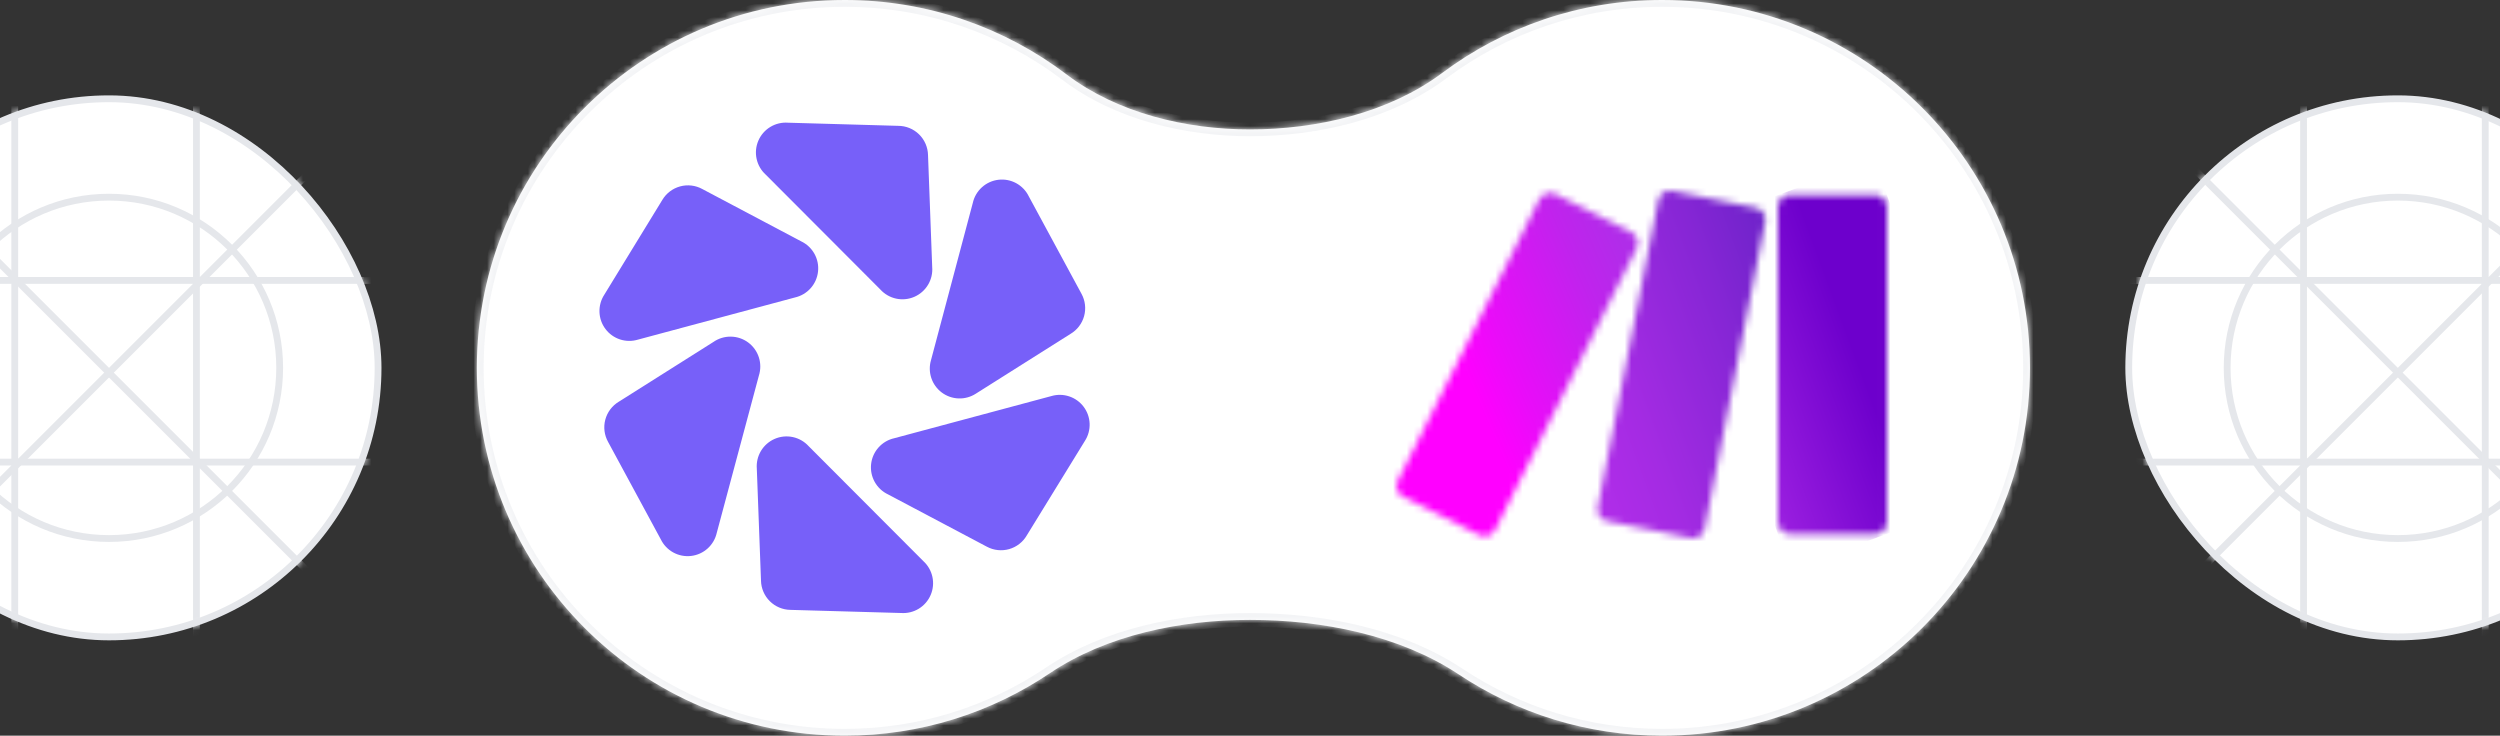 <svg width="367" height="108" viewBox="0 0 367 108" fill="none" xmlns="http://www.w3.org/2000/svg">
<rect x="0" y="0" width="367" height="108" fill="#333333" stroke="none"/>
<mask id="path-1-inside-1_3427_59125" fill="white">
<path fill-rule="evenodd" clip-rule="evenodd" d="M70 54C70 24.177 94.177 0 124 0C136.244 0 147.537 4.075 156.595 10.944C164.065 16.607 174.126 19 183.5 19C193.281 19 203.876 16.566 211.712 10.712C220.718 3.984 231.894 0 244 0C273.823 0 298 24.177 298 54C298 83.823 273.823 108 244 108C232.968 108 222.708 104.692 214.16 99.013C205.438 93.219 193.971 91 183.5 91C173.419 91 162.481 93.198 154.119 98.827C145.514 104.619 135.152 108 124 108C94.177 108 70 83.823 70 54Z"/>
</mask>
<path fill-rule="evenodd" clip-rule="evenodd" d="M70 54C70 24.177 94.177 0 124 0C136.244 0 147.537 4.075 156.595 10.944C164.065 16.607 174.126 19 183.5 19C193.281 19 203.876 16.566 211.712 10.712C220.718 3.984 231.894 0 244 0C273.823 0 298 24.177 298 54C298 83.823 273.823 108 244 108C232.968 108 222.708 104.692 214.16 99.013C205.438 93.219 193.971 91 183.5 91C173.419 91 162.481 93.198 154.119 98.827C145.514 104.619 135.152 108 124 108C94.177 108 70 83.823 70 54Z" fill="white"/>
<path d="M214.16 99.013L213.606 99.846L214.16 99.013ZM211.712 10.712L212.31 11.513L211.712 10.712ZM124 -1C93.624 -1 69 23.624 69 54H71C71 24.729 94.729 1 124 1V-1ZM157.2 10.147C147.973 3.151 136.47 -1 124 -1V1C136.019 1 147.101 4.999 155.991 11.74L157.2 10.147ZM212.31 11.513C221.149 4.91 232.117 1 244 1V-1C231.671 -1 220.286 3.058 211.113 9.911L212.31 11.513ZM244 1C273.271 1 297 24.729 297 54H299C299 23.624 274.376 -1 244 -1V1ZM297 54C297 83.271 273.271 107 244 107V109C274.376 109 299 84.376 299 54H297ZM244 107C233.171 107 223.103 103.753 214.713 98.18L213.606 99.846C222.314 105.63 232.765 109 244 109V107ZM124 109C135.357 109 145.913 105.557 154.677 99.657L153.56 97.998C145.116 103.682 134.947 107 124 107V109ZM69 54C69 84.376 93.624 109 124 109V107C94.729 107 71 83.271 71 54H69ZM183.5 90C173.3 90 162.143 92.219 153.56 97.998L154.677 99.657C162.819 94.175 173.539 92 183.5 92V90ZM214.713 98.18C205.769 92.239 194.085 90 183.5 90V92C193.857 92 205.106 94.2 213.606 99.846L214.713 98.18ZM183.5 20C193.419 20 204.249 17.536 212.31 11.513L211.113 9.911C203.504 15.596 193.143 18 183.5 18V20ZM155.991 11.74C163.685 17.574 173.982 20 183.5 20V18C174.27 18 164.445 15.64 157.2 10.147L155.991 11.74Z" fill="#F3F4F6" mask="url(#path-1-inside-1_3427_59125)"/>
<path d="M111.714 85.23L111.1 68.804C111.027 67.892 111.24 66.981 111.709 66.196C112.179 65.412 112.882 64.794 113.72 64.429C114.558 64.064 115.488 63.971 116.382 64.161C117.276 64.352 118.087 64.817 118.704 65.493L135.554 82.379C136.225 82.994 136.688 83.802 136.879 84.692C137.07 85.581 136.98 86.508 136.621 87.344C136.262 88.18 135.653 88.884 134.877 89.358C134.101 89.832 133.196 90.052 132.289 89.989L116.03 89.529C114.895 89.512 113.81 89.054 113.004 88.252C112.199 87.45 111.736 86.367 111.714 85.23Z" fill="#7760F9"/>
<path d="M90.827 58.98L104.719 50.207C105.471 49.681 106.369 49.405 107.286 49.417C108.203 49.429 109.093 49.728 109.831 50.273C110.569 50.818 111.117 51.581 111.399 52.454C111.681 53.328 111.682 54.267 111.402 55.142L105.223 78.213C105.025 79.1 104.556 79.905 103.882 80.514C103.207 81.123 102.359 81.507 101.457 81.613C100.554 81.719 99.641 81.542 98.844 81.106C98.046 80.669 97.404 79.995 97.006 79.178L89.271 64.879C88.715 63.886 88.566 62.715 88.856 61.614C89.146 60.513 89.853 59.568 90.827 58.98Z" fill="#7760F9"/>
<path d="M103.099 27.75L117.605 35.426C118.43 35.816 119.113 36.456 119.558 37.254C120.003 38.052 120.188 38.969 120.086 39.878C119.985 40.786 119.603 41.64 118.993 42.32C118.383 43 117.576 43.473 116.685 43.672L93.655 49.856C92.796 50.117 91.877 50.108 91.023 49.829C90.17 49.55 89.422 49.016 88.882 48.298C88.342 47.58 88.035 46.714 88.003 45.816C87.971 44.918 88.215 44.032 88.703 43.277L97.227 29.351C97.808 28.375 98.744 27.662 99.84 27.364C100.935 27.065 102.104 27.203 103.099 27.75Z" fill="#7760F9"/>
<path d="M136.234 22.771L136.847 39.197C136.921 40.109 136.708 41.021 136.238 41.805C135.768 42.59 135.065 43.207 134.228 43.572C133.39 43.937 132.459 44.031 131.565 43.84C130.672 43.65 129.86 43.184 129.244 42.509L112.393 25.622C111.721 25.007 111.257 24.196 111.066 23.304C110.875 22.412 110.967 21.483 111.329 20.646C111.69 19.808 112.304 19.105 113.084 18.633C113.863 18.161 114.771 17.944 115.68 18.012L131.851 18.473C132.998 18.473 134.1 18.923 134.92 19.726C135.739 20.53 136.211 21.623 136.234 22.771Z" fill="#7760F9"/>
<path d="M157.139 49.023L143.246 57.795C142.494 58.279 141.612 58.522 140.718 58.49C139.824 58.458 138.961 58.153 138.245 57.616C137.529 57.078 136.995 56.335 136.714 55.485C136.433 54.635 136.419 53.719 136.673 52.861L142.808 29.789C143.006 28.902 143.475 28.098 144.15 27.488C144.825 26.879 145.672 26.495 146.575 26.389C147.477 26.283 148.391 26.46 149.188 26.897C149.985 27.333 150.627 28.007 151.025 28.824L158.76 43.123C159.311 44.124 159.45 45.301 159.147 46.403C158.844 47.505 158.124 48.444 157.139 49.023Z" fill="#7760F9"/>
<path d="M144.866 80.252L130.36 72.576C129.535 72.185 128.852 71.546 128.407 70.748C127.962 69.95 127.777 69.032 127.879 68.124C127.98 67.216 128.362 66.362 128.972 65.682C129.582 65.001 130.389 64.529 131.28 64.33L154.332 58.146C155.19 57.891 156.105 57.906 156.954 58.187C157.804 58.468 158.546 59.003 159.083 59.719C159.62 60.436 159.925 61.299 159.957 62.194C159.989 63.089 159.747 63.972 159.262 64.725L150.739 78.585C150.168 79.573 149.236 80.299 148.14 80.61C147.044 80.921 145.869 80.793 144.866 80.252Z" fill="#7760F9"/>
<rect x="312.5" y="14.5" width="79" height="79" rx="39.5" fill="white" stroke="#E5E7EB"/>
<mask id="mask0_3427_59125" style="mask-type:alpha" maskUnits="userSpaceOnUse" x="312" y="14" width="80" height="80">
<rect x="312" y="14" width="80" height="80" rx="40" fill="white"/>
</mask>
<g mask="url(#mask0_3427_59125)">
<line x1="387.908" y1="18.798" x2="316.797" y2="89.909" stroke="#E5E7EB"/>
<line y1="-0.5" x2="100.566" y2="-0.5" transform="matrix(0.707 0.707 0.707 -0.707 316.445 18.444)" stroke="#E5E7EB"/>
<line y1="-0.5" x2="80" y2="-0.5" transform="matrix(1 0 0 -1 312 40.666)" stroke="#E5E7EB"/>
<line y1="-0.5" x2="80" y2="-0.5" transform="matrix(-4.37114e-08 1 1 4.37114e-08 365.336 14)" stroke="#E5E7EB"/>
<line y1="-0.5" x2="80" y2="-0.5" transform="matrix(1 0 0 -1 312 67.334)" stroke="#E5E7EB"/>
<line y1="-0.5" x2="80" y2="-0.5" transform="matrix(-4.37114e-08 1 1 4.37114e-08 338.664 14)" stroke="#E5E7EB"/>
<circle cx="352.001" cy="54" r="25.056" stroke="#E5E7EB"/>
</g>
<rect x="-23.5" y="14.5" width="79" height="79" rx="39.5" fill="white" stroke="#E5E7EB"/>
<mask id="mask1_3427_59125" style="mask-type:alpha" maskUnits="userSpaceOnUse" x="-24" y="14" width="80" height="80">
<rect x="-24" y="14" width="80" height="80" rx="40" fill="white"/>
</mask>
<g mask="url(#mask1_3427_59125)">
<line x1="51.908" y1="18.798" x2="-19.203" y2="89.909" stroke="#E5E7EB"/>
<line y1="-0.5" x2="100.566" y2="-0.5" transform="matrix(0.707 0.707 0.707 -0.707 -19.555 18.444)" stroke="#E5E7EB"/>
<line y1="-0.5" x2="80" y2="-0.5" transform="matrix(1 0 0 -1 -24 40.666)" stroke="#E5E7EB"/>
<line y1="-0.5" x2="80" y2="-0.5" transform="matrix(-4.37114e-08 1 1 4.37114e-08 29.336 14)" stroke="#E5E7EB"/>
<line y1="-0.5" x2="80" y2="-0.5" transform="matrix(1 0 0 -1 -24 67.334)" stroke="#E5E7EB"/>
<line y1="-0.5" x2="80" y2="-0.5" transform="matrix(-4.37114e-08 1 1 4.37114e-08 2.664 14)" stroke="#E5E7EB"/>
<circle cx="16.001" cy="54" r="25.056" stroke="#E5E7EB"/>
</g>
<mask id="mask2_3427_59125" style="mask-type:luminance" maskUnits="userSpaceOnUse" x="260" y="28" width="17" height="51">
<path d="M262.728 28.637H275.263C276.218 28.637 276.995 29.414 276.995 30.368V76.643C276.995 77.598 276.218 78.375 275.263 78.375H262.728C261.773 78.375 260.996 77.598 260.996 76.643V30.368C260.996 29.414 261.773 28.637 262.728 28.637Z" fill="white"/>
</mask>
<g mask="url(#mask2_3427_59125)">
<path d="M275.085 23.441L244.855 34.587L262.915 83.566L293.144 72.42L275.085 23.441Z" fill="url(#paint0_linear_3427_59125)"/>
</g>
<mask id="mask3_3427_59125" style="mask-type:luminance" maskUnits="userSpaceOnUse" x="205" y="28" width="36" height="51">
<path d="M225.971 29.247L205.193 70.593C204.763 71.448 205.107 72.487 205.962 72.917L217.162 78.544C218.016 78.973 219.056 78.629 219.485 77.775L240.264 36.428C240.693 35.573 240.349 34.534 239.494 34.105L228.295 28.477C228.043 28.351 227.78 28.292 227.518 28.292C226.885 28.292 226.275 28.64 225.971 29.247Z" fill="white"/>
</mask>
<g mask="url(#mask3_3427_59125)">
<path d="M235.035 15.207L186.297 36.278L210.417 92.069L259.155 70.999L235.035 15.207Z" fill="url(#paint1_linear_3427_59125)"/>
</g>
<mask id="mask4_3427_59125" style="mask-type:luminance" maskUnits="userSpaceOnUse" x="234" y="28" width="26" height="52">
<path d="M243.44 29.395L234.549 74.463C234.364 75.4 234.971 76.306 235.907 76.495L248.194 78.974C249.134 79.162 250.051 78.552 250.236 77.612L259.127 32.544C259.312 31.607 258.706 30.701 257.769 30.512L245.482 28.033C245.367 28.011 245.253 28 245.138 28C244.328 28 243.602 28.57 243.44 29.395Z" fill="white"/>
</mask>
<g mask="url(#mask4_3427_59125)">
<path d="M256.339 19.913L217.781 34.107L237.348 87.258L275.905 73.064L256.339 19.913Z" fill="url(#paint2_linear_3427_59125)"/>
</g>
<defs>
<linearGradient id="paint0_linear_3427_59125" x1="245.142" y1="61.515" x2="278.972" y2="49.041" gradientUnits="userSpaceOnUse">
<stop stop-color="#B02DE9"/>
<stop offset="0.02" stop-color="#B02DE9"/>
<stop offset="0.8" stop-color="#6D00CC"/>
<stop offset="1" stop-color="#6D00CC"/>
</linearGradient>
<linearGradient id="paint1_linear_3427_59125" x1="215.715" y1="56.185" x2="252.081" y2="40.463" gradientUnits="userSpaceOnUse">
<stop stop-color="#FF00FF"/>
<stop offset="0.17" stop-color="#E90CF9"/>
<stop offset="0.54" stop-color="#C023ED"/>
<stop offset="0.73" stop-color="#B02DE9"/>
<stop offset="1" stop-color="#B02DE9"/>
</linearGradient>
<linearGradient id="paint2_linear_3427_59125" x1="207.6" y1="68.41" x2="282.146" y2="40.967" gradientUnits="userSpaceOnUse">
<stop stop-color="#FF00FF"/>
<stop offset="0.02" stop-color="#FF00FF"/>
<stop offset="0.09" stop-color="#E90CF9"/>
<stop offset="0.23" stop-color="#C023ED"/>
<stop offset="0.3" stop-color="#B02DE9"/>
<stop offset="0.42" stop-color="#A42BE3"/>
<stop offset="0.63" stop-color="#8626D5"/>
<stop offset="0.85" stop-color="#6021C3"/>
<stop offset="1" stop-color="#6021C3"/>
</linearGradient>
</defs>
</svg>
